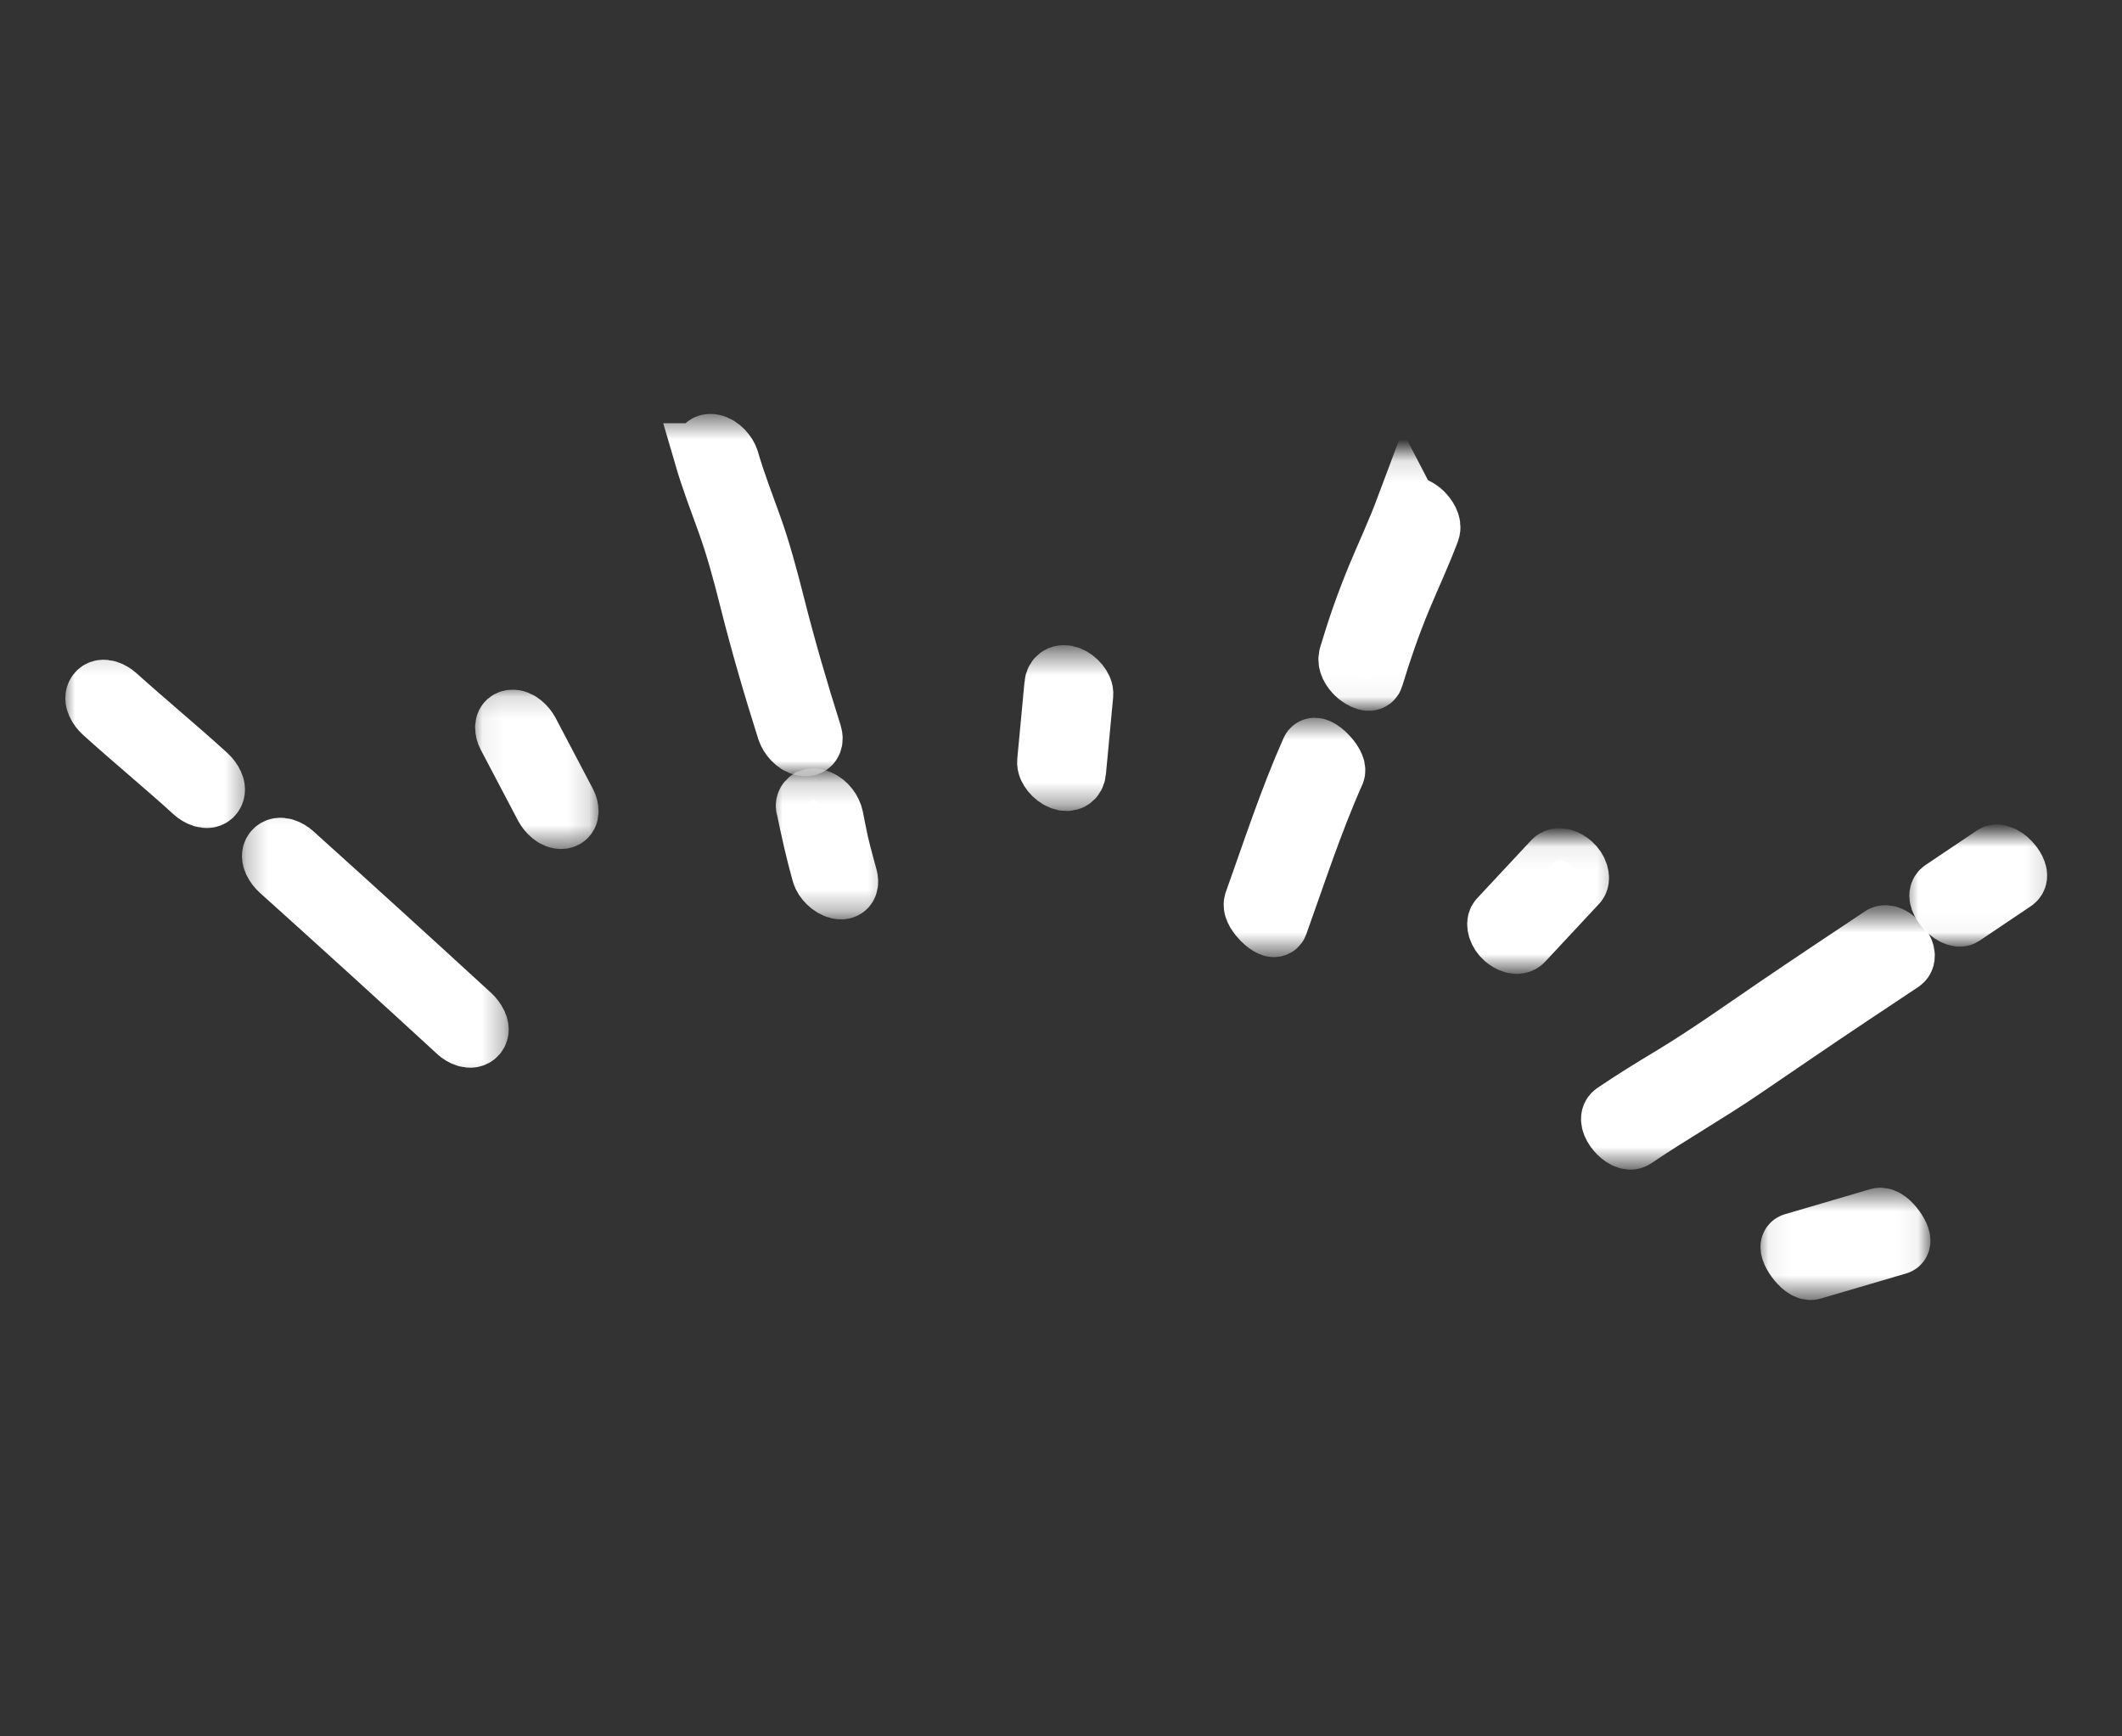 <svg width="99" height="81" viewBox="0 0 99 81" fill="none" xmlns="http://www.w3.org/2000/svg">
<rect x="0" y="0" width="99" height="81" fill="#333333" stroke="none"/>
<g clip-path="url(#clip0_1_3026)">
<path d="M23.751 34.266L25.5 37.59C25.621 37.817 25.919 38.134 26.212 38.102C26.506 38.07 26.444 37.707 26.341 37.511L24.593 34.188C24.473 33.96 24.174 33.643 23.88 33.675C23.586 33.707 23.648 34.07 23.751 34.266Z" fill="white"/>
<mask id="mask0_1_3026" style="mask-type:luminance" maskUnits="userSpaceOnUse" x="22" y="32" width="6" height="8">
<path d="M22.064 32.156L22.064 39.473L27.847 39.473L27.847 32.156L22.064 32.156Z" fill="white"/>
<path d="M23.751 34.266L25.5 37.59C25.621 37.817 25.919 38.134 26.212 38.102C26.506 38.07 26.444 37.707 26.341 37.511L24.593 34.188C24.473 33.96 24.174 33.643 23.88 33.675C23.586 33.707 23.648 34.07 23.751 34.266Z" fill="black"/>
</mask>
<g mask="url(#mask0_1_3026)">
<path d="M23.751 34.266L25.5 37.59C25.621 37.817 25.919 38.134 26.212 38.102C26.506 38.07 26.444 37.707 26.341 37.511L24.593 34.188C24.473 33.96 24.174 33.643 23.88 33.675C23.586 33.707 23.648 34.07 23.751 34.266Z" stroke="white" stroke-width="3"/>
</g>
<path d="M49.29 31.939L48.953 35.528C48.926 35.814 49.243 36.169 49.542 36.285C49.871 36.414 50.074 36.255 50.1 35.984L50.437 32.395C50.464 32.109 50.147 31.754 49.848 31.637C49.518 31.509 49.315 31.668 49.29 31.938L49.29 31.939Z" fill="white"/>
<mask id="mask1_1_3026" style="mask-type:luminance" maskUnits="userSpaceOnUse" x="46" y="30" width="8" height="8">
<path d="M46.1 30.431L46.1 37.64L53.178 37.64L53.178 30.431L46.1 30.431Z" fill="white"/>
<path d="M49.292 31.94L48.954 35.529C48.927 35.815 49.244 36.17 49.544 36.287C49.873 36.415 50.076 36.256 50.101 35.986L50.439 32.397C50.466 32.11 50.149 31.756 49.849 31.639C49.52 31.511 49.317 31.67 49.291 31.939L49.292 31.94Z" fill="black"/>
</mask>
<g mask="url(#mask1_1_3026)">
<path d="M49.292 31.94L48.954 35.529C48.927 35.815 49.244 36.17 49.544 36.287C49.873 36.415 50.076 36.256 50.101 35.986L50.439 32.397C50.466 32.11 50.149 31.756 49.849 31.639C49.52 31.511 49.317 31.67 49.291 31.939L49.292 31.94Z" stroke="white" stroke-width="3"/>
</g>
<path d="M72.521 40.233L70.008 42.93C69.928 43.015 69.948 43.183 69.979 43.283C70.03 43.438 70.127 43.583 70.26 43.703C70.454 43.869 70.796 44.047 70.999 43.829L73.512 41.133C73.592 41.048 73.571 40.88 73.541 40.78C73.491 40.624 73.394 40.479 73.259 40.36C73.065 40.194 72.725 40.016 72.521 40.233Z" fill="white"/>
<mask id="mask2_1_3026" style="mask-type:luminance" maskUnits="userSpaceOnUse" x="67" y="39" width="9" height="7">
<path d="M67.708 39.077L67.708 45.238L75.681 45.238L75.681 39.077L67.708 39.077Z" fill="white"/>
<path d="M72.52 40.235L70.007 42.932C69.927 43.017 69.947 43.185 69.978 43.285C70.029 43.44 70.126 43.585 70.259 43.705C70.453 43.871 70.795 44.049 70.998 43.831L73.511 41.135C73.591 41.05 73.57 40.882 73.54 40.782C73.49 40.626 73.393 40.481 73.258 40.362C73.064 40.196 72.724 40.018 72.52 40.235Z" fill="black"/>
</mask>
<g mask="url(#mask2_1_3026)">
<path d="M72.52 40.235L70.007 42.932C69.927 43.017 69.947 43.185 69.978 43.285C70.029 43.44 70.126 43.585 70.259 43.705C70.453 43.871 70.795 44.049 70.998 43.831L73.511 41.135C73.591 41.05 73.57 40.882 73.54 40.782C73.49 40.626 73.393 40.481 73.258 40.362C73.064 40.196 72.724 40.018 72.52 40.235Z" stroke="white" stroke-width="3"/>
</g>
<path d="M87.669 56.914C86.342 57.305 85.015 57.695 83.688 58.084C83.432 58.16 84.144 59.249 84.529 59.136C85.855 58.746 87.182 58.357 88.509 57.966C88.765 57.891 88.053 56.802 87.669 56.914Z" fill="white"/>
<mask id="mask3_1_3026" style="mask-type:luminance" maskUnits="userSpaceOnUse" x="82" y="55" width="8" height="6">
<path d="M82.065 55.565L82.065 60.435L89.938 60.435L89.938 55.565L82.065 55.565Z" fill="white"/>
<path d="M87.669 56.914C86.342 57.305 85.015 57.695 83.688 58.084C83.432 58.159 84.144 59.248 84.529 59.135C85.855 58.746 87.182 58.356 88.509 57.966C88.765 57.891 88.053 56.801 87.669 56.914Z" fill="black"/>
</mask>
<g mask="url(#mask3_1_3026)">
<path d="M87.669 56.914C86.342 57.305 85.015 57.695 83.688 58.084C83.432 58.159 84.144 59.248 84.529 59.135C85.855 58.746 87.182 58.356 88.509 57.966C88.765 57.891 88.053 56.801 87.669 56.914Z" stroke="white" stroke-width="3"/>
</g>
<path d="M13.121 40.525C15.906 43.027 18.672 45.542 21.419 48.069C21.598 48.234 21.974 48.426 22.167 48.204C22.359 47.982 22.088 47.596 21.901 47.423C19.151 44.897 16.385 42.382 13.604 39.879C13.424 39.716 13.05 39.521 12.855 39.744C12.66 39.967 12.933 40.355 13.121 40.525Z" fill="white"/>
<mask id="mask4_1_3026" style="mask-type:luminance" maskUnits="userSpaceOnUse" x="11" y="37" width="13" height="14">
<path d="M11.244 37.157L11.244 50.742L23.706 50.742L23.706 37.157L11.244 37.157Z" fill="white"/>
<path d="M13.122 40.528C15.906 43.03 18.672 45.545 21.42 48.072C21.598 48.237 21.974 48.429 22.167 48.207C22.36 47.985 22.089 47.599 21.902 47.426C19.151 44.9 16.385 42.385 13.604 39.881C13.424 39.719 13.05 39.524 12.855 39.747C12.661 39.97 12.934 40.358 13.122 40.528Z" fill="black"/>
</mask>
<g mask="url(#mask4_1_3026)">
<path d="M13.122 40.528C15.906 43.03 18.672 45.545 21.42 48.072C21.598 48.237 21.974 48.429 22.167 48.207C22.36 47.985 22.089 47.599 21.902 47.426C19.151 44.9 16.385 42.385 13.604 39.881C13.424 39.719 13.05 39.524 12.855 39.747C12.661 39.97 12.934 40.358 13.122 40.528Z" stroke="white" stroke-width="3"/>
</g>
<path d="M4.876 33.164C6.266 34.425 7.733 35.624 9.118 36.888C9.29 37.045 9.686 37.256 9.867 37.024C10.048 36.791 9.799 36.419 9.601 36.238C8.215 34.974 6.75 33.768 5.359 32.514C5.186 32.357 4.79 32.145 4.61 32.378C4.429 32.612 4.677 32.983 4.876 33.164Z" fill="white"/>
<mask id="mask5_1_3026" style="mask-type:luminance" maskUnits="userSpaceOnUse" x="2" y="30" width="10" height="10">
<path d="M2.951 30.163L2.951 39.026L11.624 39.026L11.624 30.163L2.951 30.163Z" fill="white"/>
<path d="M4.876 33.164C6.266 34.425 7.733 35.624 9.118 36.888C9.29 37.045 9.686 37.256 9.867 37.024C10.048 36.791 9.799 36.419 9.601 36.238C8.215 34.974 6.75 33.768 5.359 32.514C5.186 32.357 4.79 32.145 4.61 32.378C4.429 32.612 4.677 32.983 4.876 33.164Z" fill="black"/>
</mask>
<g mask="url(#mask5_1_3026)">
<path d="M4.876 33.164C6.266 34.425 7.733 35.624 9.118 36.888C9.29 37.045 9.686 37.256 9.867 37.024C10.048 36.791 9.799 36.419 9.601 36.238C8.215 34.974 6.75 33.768 5.359 32.514C5.186 32.357 4.79 32.145 4.61 32.378C4.429 32.612 4.677 32.983 4.876 33.164Z" stroke="white" stroke-width="3"/>
</g>
<path d="M37.711 37.654C37.921 38.678 38.147 39.696 38.432 40.713C38.504 40.973 38.814 41.306 39.138 41.377C39.492 41.452 39.501 41.148 39.445 40.949L39.3 40.419L39.237 40.182L39.214 40.093L39.199 40.057C39.139 39.819 39.081 39.578 39.023 39.336C38.937 38.943 38.862 38.548 38.784 38.155C38.725 37.872 38.508 37.541 38.178 37.404C38.124 37.374 38.063 37.355 37.999 37.349C37.935 37.343 37.871 37.351 37.814 37.372C37.767 37.404 37.731 37.447 37.712 37.496C37.692 37.545 37.689 37.598 37.703 37.65L37.711 37.654Z" fill="white"/>
<mask id="mask6_1_3026" style="mask-type:luminance" maskUnits="userSpaceOnUse" x="35" y="36" width="7" height="7">
<path d="M35.773 36.201L35.773 42.697L41.655 42.697L41.655 36.201L35.773 36.201Z" fill="white"/>
<path d="M37.711 37.654C37.921 38.678 38.147 39.696 38.432 40.713C38.504 40.973 38.814 41.306 39.138 41.377C39.492 41.452 39.501 41.148 39.445 40.949L39.3 40.419L39.237 40.182L39.214 40.093L39.199 40.057C39.139 39.819 39.081 39.578 39.023 39.336C38.937 38.943 38.862 38.548 38.784 38.155C38.725 37.872 38.508 37.541 38.178 37.404C38.124 37.374 38.063 37.355 37.999 37.349C37.935 37.343 37.871 37.351 37.814 37.372C37.767 37.404 37.731 37.447 37.712 37.496C37.692 37.545 37.689 37.598 37.703 37.65L37.711 37.654Z" fill="black"/>
</mask>
<g mask="url(#mask6_1_3026)">
<path d="M37.711 37.654C37.921 38.678 38.147 39.696 38.432 40.713C38.504 40.973 38.814 41.306 39.138 41.377C39.492 41.452 39.501 41.148 39.445 40.949L39.3 40.419L39.237 40.182L39.214 40.093L39.199 40.057C39.139 39.819 39.081 39.578 39.023 39.336C38.937 38.943 38.862 38.548 38.784 38.155C38.725 37.872 38.508 37.541 38.178 37.404C38.124 37.374 38.063 37.355 37.999 37.349C37.935 37.343 37.871 37.351 37.814 37.372C37.767 37.404 37.731 37.447 37.712 37.496C37.692 37.545 37.689 37.598 37.703 37.65L37.711 37.654Z" stroke="white" stroke-width="3"/>
</g>
<path d="M32.943 21.241C33.248 22.288 33.642 23.31 34.014 24.343C34.438 25.523 34.758 26.724 35.059 27.922C35.575 29.97 36.166 32 36.813 34.036C36.893 34.288 37.18 34.64 37.496 34.7C37.812 34.761 37.855 34.489 37.787 34.274C37.14 32.242 36.552 30.21 36.034 28.16C35.73 26.963 35.411 25.761 34.989 24.582C34.618 23.548 34.223 22.526 33.918 21.48C33.844 21.227 33.547 20.875 33.234 20.815C32.9 20.752 32.881 21.027 32.944 21.241L32.943 21.241Z" fill="white"/>
<mask id="mask7_1_3026" style="mask-type:luminance" maskUnits="userSpaceOnUse" x="29" y="19" width="12" height="18">
<path d="M29.959 19.505L29.959 36.008L40.531 36.008L40.531 19.505L29.959 19.505Z" fill="white"/>
<path d="M32.942 21.243C33.247 22.29 33.641 23.312 34.013 24.345C34.437 25.525 34.757 26.726 35.058 27.924C35.574 29.972 36.164 32.002 36.812 34.038C36.892 34.29 37.179 34.642 37.495 34.702C37.811 34.763 37.854 34.491 37.786 34.276C37.139 32.243 36.551 30.212 36.033 28.162C35.729 26.965 35.41 25.763 34.988 24.584C34.617 23.55 34.221 22.529 33.917 21.482C33.843 21.229 33.545 20.877 33.233 20.817C32.899 20.754 32.88 21.029 32.943 21.243L32.942 21.243Z" fill="black"/>
</mask>
<g mask="url(#mask7_1_3026)">
<path d="M32.942 21.243C33.247 22.29 33.641 23.312 34.013 24.345C34.437 25.525 34.757 26.726 35.058 27.924C35.574 29.972 36.164 32.002 36.812 34.038C36.892 34.29 37.179 34.642 37.495 34.702C37.811 34.763 37.854 34.491 37.786 34.276C37.139 32.243 36.551 30.212 36.033 28.162C35.729 26.965 35.41 25.763 34.988 24.584C34.617 23.55 34.221 22.529 33.917 21.482C33.843 21.229 33.545 20.877 33.233 20.817C32.899 20.754 32.88 21.029 32.943 21.243L32.942 21.243Z" stroke="white" stroke-width="3"/>
</g>
<path d="M61.256 35.04C60.231 37.344 59.453 39.744 58.604 42.114C58.521 42.346 58.791 42.676 58.963 42.854C59.035 42.93 59.451 43.304 59.532 43.08C60.381 40.713 61.157 38.309 62.183 36.007C62.325 35.686 61.383 34.753 61.256 35.04Z" fill="white"/>
<mask id="mask8_1_3026" style="mask-type:luminance" maskUnits="userSpaceOnUse" x="54" y="33" width="13" height="12">
<path d="M54.609 33.561L54.609 44.442L66.372 44.442L66.372 33.561L54.609 33.561Z" fill="white"/>
<path d="M61.255 35.037C60.23 37.342 59.453 39.741 58.604 42.111C58.521 42.343 58.79 42.673 58.962 42.851C59.035 42.927 59.451 43.301 59.531 43.077C60.38 40.711 61.157 38.306 62.183 36.004C62.324 35.683 61.383 34.75 61.255 35.037Z" fill="black"/>
</mask>
<g mask="url(#mask8_1_3026)">
<path d="M61.255 35.037C60.23 37.342 59.453 39.741 58.604 42.111C58.521 42.343 58.79 42.673 58.962 42.851C59.035 42.927 59.451 43.301 59.531 43.077C60.38 40.711 61.157 38.306 62.183 36.004C62.324 35.683 61.383 34.75 61.255 35.037Z" stroke="white" stroke-width="3"/>
</g>
<path d="M65.652 23.784C65.251 24.857 64.764 25.892 64.323 26.95C63.824 28.155 63.397 29.379 63.026 30.625C62.948 30.888 63.124 31.174 63.339 31.382C63.425 31.47 63.908 31.821 63.985 31.563C64.36 30.321 64.785 29.093 65.284 27.893C65.724 26.835 66.211 25.799 66.613 24.727C66.708 24.473 66.502 24.171 66.302 23.969C66.205 23.877 65.746 23.537 65.654 23.788L65.652 23.784Z" fill="white"/>
<mask id="mask9_1_3026" style="mask-type:luminance" maskUnits="userSpaceOnUse" x="58" y="21" width="13" height="12">
<path d="M58.602 21.138L58.602 32.961L70.763 32.961L70.763 21.138L58.602 21.138Z" fill="white"/>
<path d="M65.653 23.787C65.251 24.86 64.764 25.895 64.324 26.952C63.824 28.158 63.397 29.382 63.027 30.628C62.949 30.891 63.124 31.177 63.339 31.385C63.426 31.473 63.909 31.824 63.986 31.566C64.361 30.324 64.786 29.096 65.284 27.896C65.725 26.838 66.212 25.802 66.613 24.73C66.708 24.476 66.502 24.174 66.302 23.972C66.206 23.88 65.746 23.54 65.655 23.791L65.653 23.787Z" fill="black"/>
</mask>
<g mask="url(#mask9_1_3026)">
<path d="M65.653 23.787C65.251 24.86 64.764 25.895 64.324 26.952C63.824 28.158 63.397 29.382 63.027 30.628C62.949 30.891 63.124 31.177 63.339 31.385C63.426 31.473 63.909 31.824 63.986 31.566C64.361 30.324 64.786 29.096 65.284 27.896C65.725 26.838 66.212 25.802 66.613 24.73C66.708 24.476 66.502 24.174 66.302 23.972C66.206 23.88 65.746 23.54 65.655 23.791L65.653 23.787Z" stroke="white" stroke-width="3"/>
</g>
<path d="M87.826 43.77C86.184 44.864 84.541 45.956 82.913 47.064C81.306 48.158 79.727 49.289 78.043 50.303C77.129 50.852 76.235 51.404 75.367 51.993C74.962 52.267 75.831 53.272 76.2 53.023C77.85 51.902 79.617 50.905 81.265 49.778C82.935 48.641 84.599 47.501 86.284 46.378L88.661 44.795C89.067 44.523 88.199 43.517 87.828 43.765L87.826 43.77Z" fill="white"/>
<mask id="mask10_1_3026" style="mask-type:luminance" maskUnits="userSpaceOnUse" x="71" y="42" width="22" height="13">
<path d="M71.842 42.587L71.842 54.358L92.47 54.358L92.47 42.587L71.842 42.587Z" fill="white"/>
<path d="M87.826 43.77C86.184 44.864 84.541 45.956 82.913 47.064C81.306 48.158 79.727 49.288 78.043 50.303C77.129 50.851 76.235 51.403 75.367 51.993C74.962 52.267 75.831 53.272 76.2 53.022C77.85 51.902 79.617 50.904 81.265 49.778C82.935 48.641 84.599 47.5 86.284 46.377L88.661 44.794C89.067 44.523 88.199 43.517 87.828 43.765L87.826 43.77Z" fill="black"/>
</mask>
<g mask="url(#mask10_1_3026)">
<path d="M87.826 43.77C86.184 44.864 84.541 45.956 82.913 47.064C81.306 48.158 79.727 49.288 78.043 50.303C77.129 50.851 76.235 51.403 75.367 51.993C74.962 52.267 75.831 53.272 76.2 53.022C77.85 51.902 79.617 50.904 81.265 49.778C82.935 48.641 84.599 47.5 86.284 46.377L88.661 44.794C89.067 44.523 88.199 43.517 87.828 43.765L87.826 43.77Z" stroke="white" stroke-width="3"/>
</g>
<path d="M93.066 39.987C92.268 40.523 91.471 41.059 90.673 41.596C90.448 41.748 90.672 42.106 90.807 42.266C90.904 42.395 91.035 42.506 91.191 42.591C91.277 42.632 91.427 42.7 91.518 42.638C92.315 42.102 93.113 41.566 93.91 41.029C94.136 40.877 93.912 40.518 93.777 40.359C93.68 40.23 93.549 40.119 93.394 40.034C93.306 39.993 93.156 39.925 93.066 39.987Z" fill="white"/>
<mask id="mask11_1_3026" style="mask-type:luminance" maskUnits="userSpaceOnUse" x="88" y="38" width="8" height="6">
<path d="M88.772 38.865L88.772 43.963L95.848 43.963L95.848 38.865L88.772 38.865Z" fill="white"/>
<path d="M93.067 39.986C92.269 40.522 91.472 41.058 90.674 41.595C90.449 41.746 90.673 42.105 90.808 42.264C90.906 42.394 91.036 42.505 91.192 42.589C91.278 42.63 91.428 42.698 91.519 42.636C92.317 42.1 93.114 41.564 93.911 41.027C94.137 40.876 93.913 40.517 93.778 40.358C93.681 40.228 93.55 40.117 93.395 40.032C93.308 39.992 93.157 39.924 93.067 39.986Z" fill="black"/>
</mask>
<g mask="url(#mask11_1_3026)">
<path d="M93.067 39.986C92.269 40.522 91.472 41.058 90.674 41.595C90.449 41.746 90.673 42.105 90.808 42.264C90.906 42.394 91.036 42.505 91.192 42.589C91.278 42.63 91.428 42.698 91.519 42.636C92.317 42.1 93.114 41.564 93.911 41.027C94.137 40.876 93.913 40.517 93.778 40.358C93.681 40.228 93.55 40.117 93.395 40.032C93.308 39.992 93.157 39.924 93.067 39.986Z" stroke="white" stroke-width="3"/>
</g>
</g>
<defs>
<clipPath id="clip0_1_3026">
<rect width="80.234" height="98.443" fill="white" transform="translate(3.50713e-06 80.234) rotate(-90)"/>
</clipPath>
</defs>
</svg>
